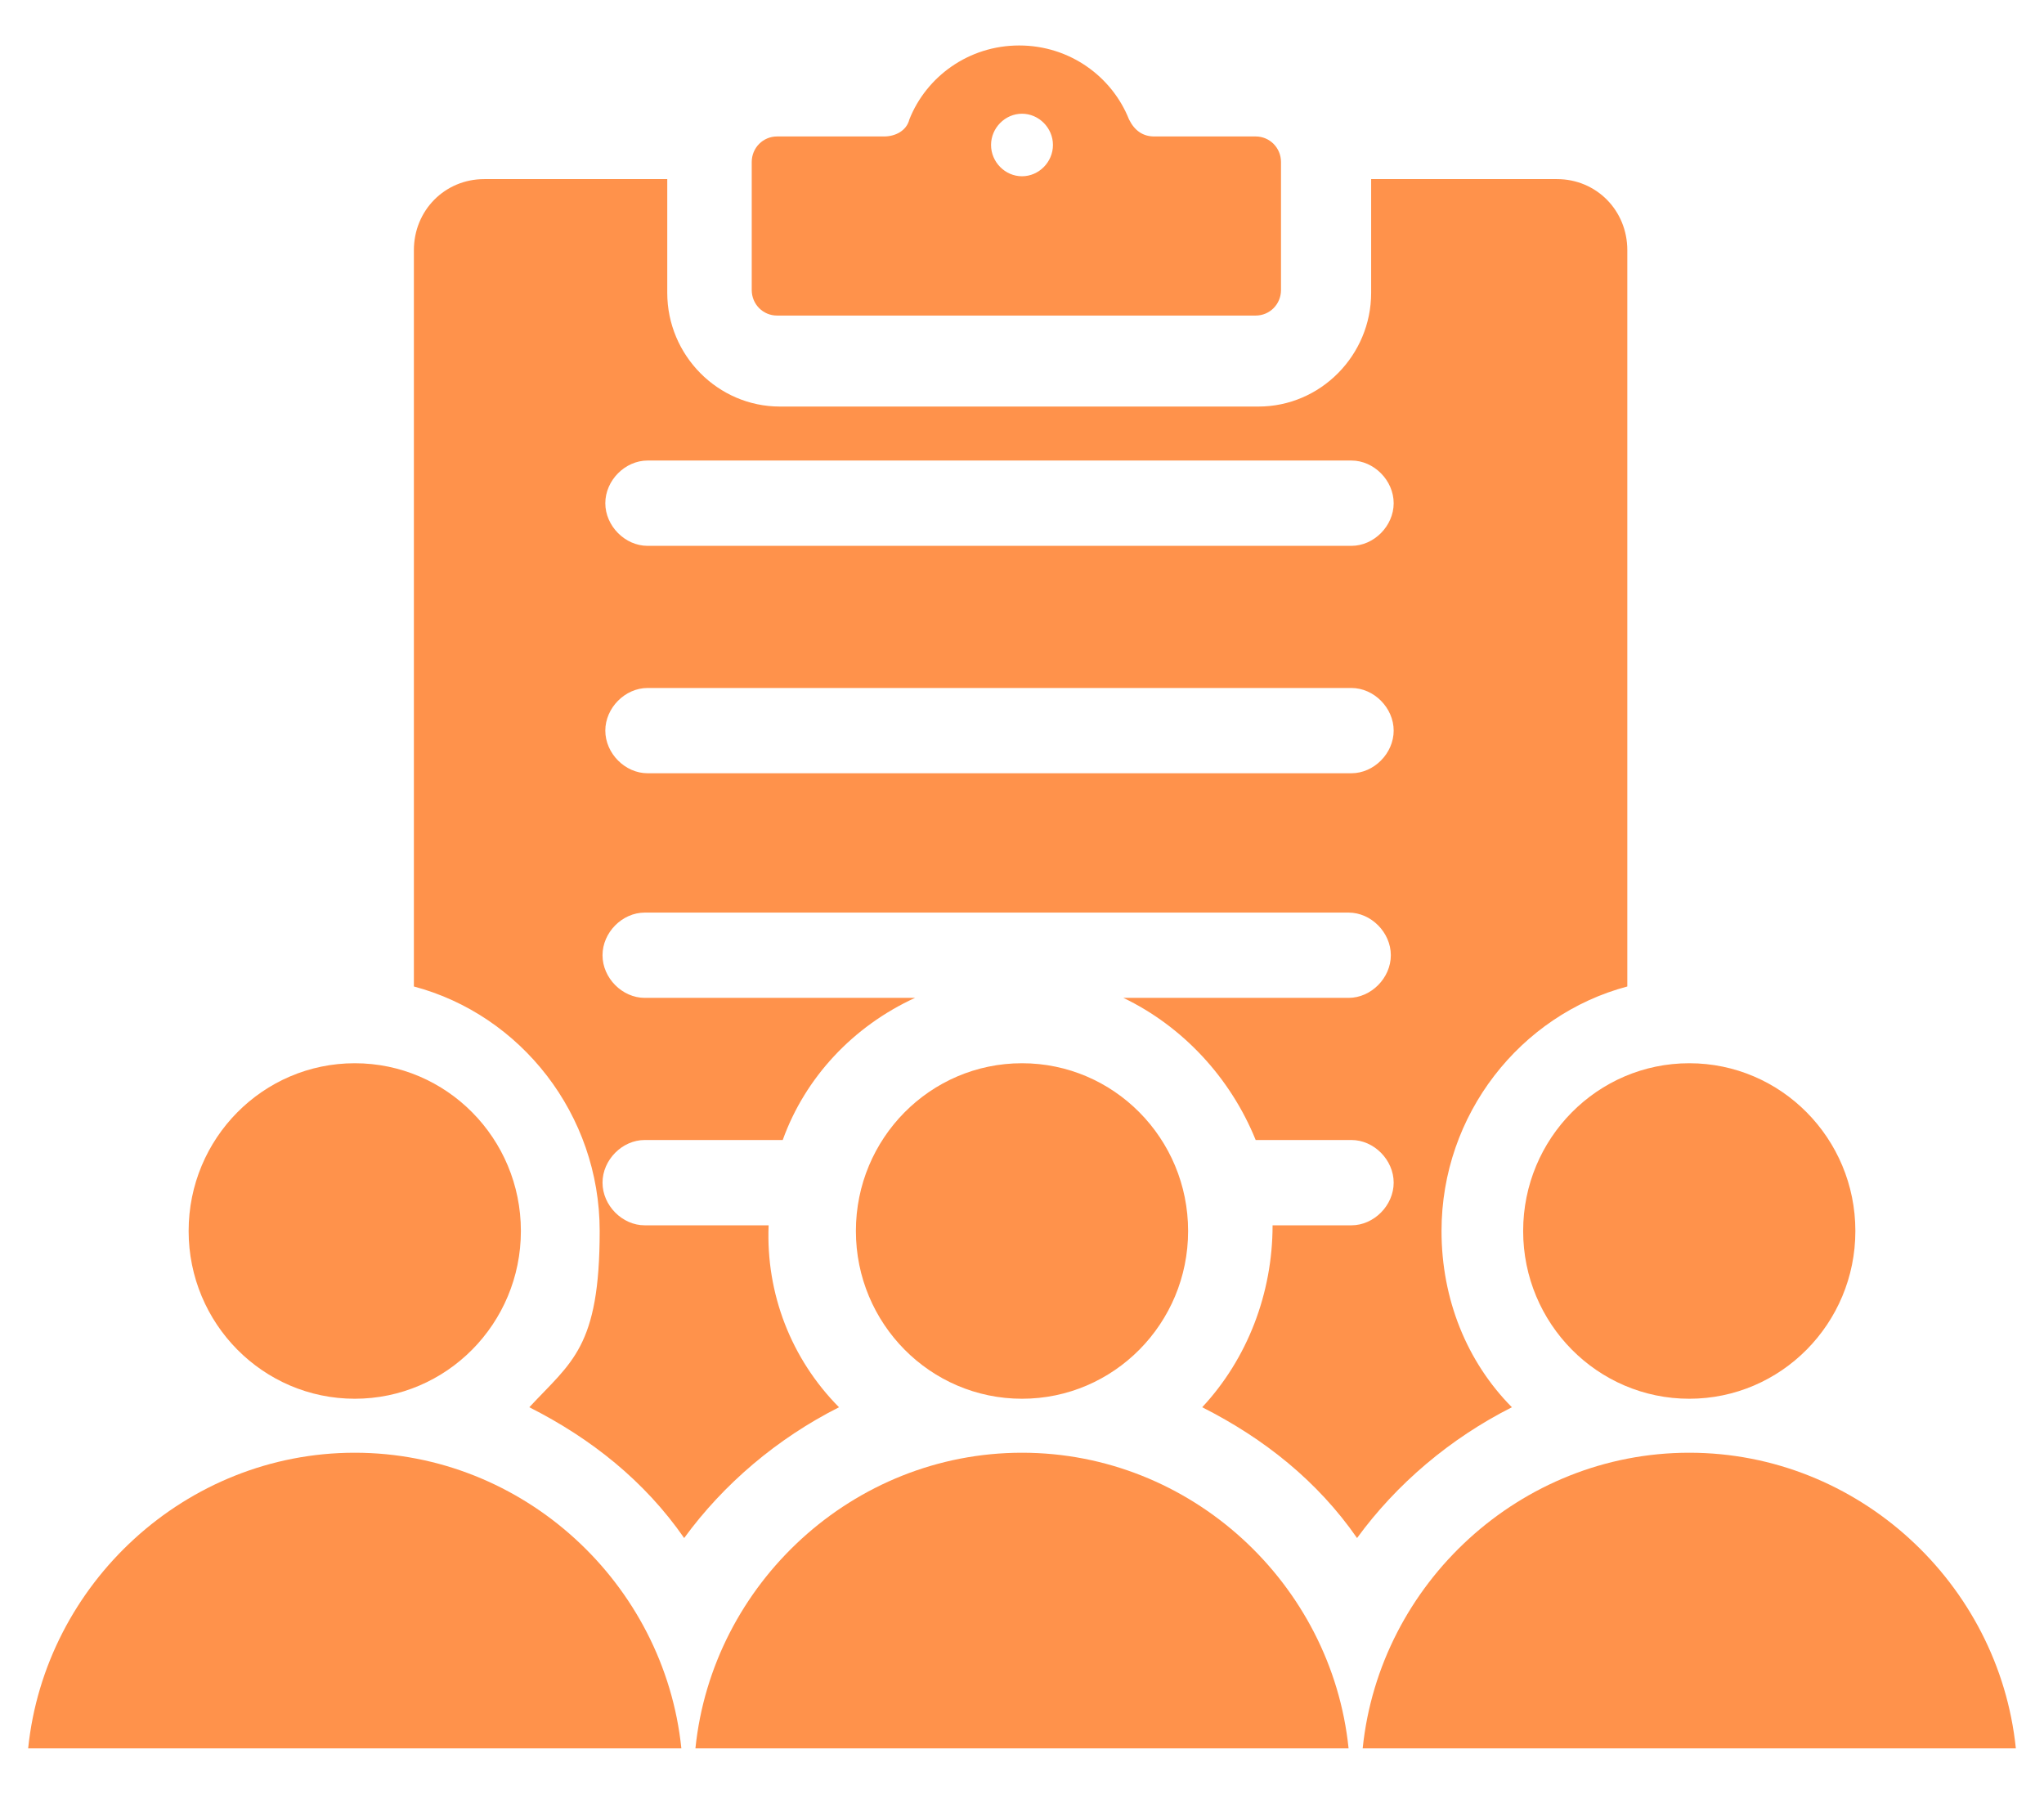 <svg width="49" height="43" viewBox="0 0 49 43" fill="none" xmlns="http://www.w3.org/2000/svg">
<path d="M40.496 34.822C44.546 34.822 47.92 37.957 48.325 41.909H32.667C33.072 37.957 36.447 34.822 40.496 34.822Z" fill="#FF924B"/>
<path d="M30.237 3.271H27.672C27.402 3.271 27.2 3.135 27.065 2.862C26.66 1.84 25.648 1.09 24.433 1.09C23.218 1.09 22.205 1.84 21.8 2.862C21.733 3.135 21.463 3.271 21.193 3.271H18.628C18.291 3.271 18.021 3.544 18.021 3.884V6.951C18.021 7.292 18.291 7.564 18.628 7.564H30.102C30.439 7.564 30.709 7.292 30.709 6.951V3.884C30.709 3.544 30.439 3.271 30.102 3.271H30.237ZM24.5 4.225C24.095 4.225 23.758 3.884 23.758 3.475C23.758 3.067 24.095 2.726 24.5 2.726C24.905 2.726 25.242 3.067 25.242 3.475C25.242 3.884 24.905 4.225 24.5 4.225Z" fill="#FF924B"/>
<path d="M40.496 33.528C42.695 33.528 44.478 31.727 44.478 29.507C44.478 27.286 42.695 25.486 40.496 25.486C38.297 25.486 36.514 27.286 36.514 29.507C36.514 31.727 38.297 33.528 40.496 33.528Z" fill="#FF924B"/>
<path d="M24.5 33.528C26.699 33.528 28.482 31.727 28.482 29.507C28.482 27.286 26.699 25.486 24.5 25.486C22.3 25.486 20.518 27.286 20.518 29.507C20.518 31.727 22.3 33.528 24.5 33.528Z" fill="#FF924B"/>
<path d="M37.257 4.293H32.87V7.019C32.87 8.518 31.655 9.745 30.17 9.745H18.696C17.211 9.745 15.996 8.518 15.996 7.019V4.293H11.609C10.664 4.293 9.922 5.043 9.922 5.997V23.646C12.487 24.328 14.376 26.713 14.376 29.507C14.376 32.301 13.701 32.642 12.689 33.732C14.174 34.482 15.456 35.504 16.401 36.867C17.346 35.572 18.628 34.482 20.113 33.732C18.966 32.574 18.358 31.006 18.426 29.371H15.456C14.916 29.371 14.444 28.894 14.444 28.348C14.444 27.803 14.916 27.326 15.456 27.326H18.764C19.303 25.827 20.451 24.6 21.936 23.919H15.456C14.916 23.919 14.444 23.442 14.444 22.897C14.444 22.352 14.916 21.875 15.456 21.875H32.33C32.87 21.875 33.342 22.352 33.342 22.897C33.342 23.442 32.87 23.919 32.33 23.919H26.93C28.348 24.6 29.495 25.827 30.102 27.326H32.397C32.937 27.326 33.41 27.803 33.41 28.348C33.41 28.894 32.937 29.371 32.397 29.371H30.507C30.507 31.006 29.9 32.574 28.82 33.732C30.305 34.482 31.587 35.504 32.532 36.867C33.477 35.572 34.759 34.482 36.244 33.732C35.164 32.642 34.557 31.142 34.557 29.507C34.557 26.713 36.447 24.328 39.011 23.646V5.997C39.011 5.043 38.269 4.293 37.324 4.293H37.257ZM32.397 18.535H15.524C14.984 18.535 14.511 18.058 14.511 17.513C14.511 16.968 14.984 16.491 15.524 16.491H32.397C32.937 16.491 33.41 16.968 33.41 17.513C33.41 18.058 32.937 18.535 32.397 18.535ZM32.397 13.084H15.524C14.984 13.084 14.511 12.607 14.511 12.062C14.511 11.516 14.984 11.039 15.524 11.039H32.397C32.937 11.039 33.41 11.516 33.41 12.062C33.41 12.607 32.937 13.084 32.397 13.084Z" fill="#FF924B"/>
<path d="M8.505 33.528C10.704 33.528 12.487 31.727 12.487 29.507C12.487 27.286 10.704 25.486 8.505 25.486C6.305 25.486 4.522 27.286 4.522 29.507C4.522 31.727 6.305 33.528 8.505 33.528Z" fill="#FF924B"/>
<path d="M8.504 34.822C4.455 34.822 1.08 37.957 0.675 41.909H16.334C15.928 37.957 12.554 34.822 8.504 34.822Z" fill="#FF924B"/>
<path d="M25.512 41.909H32.329C31.924 37.957 28.55 34.822 24.5 34.822C20.451 34.822 17.076 37.957 16.671 41.909H25.512Z" fill="#FF924B"/>
</svg>
